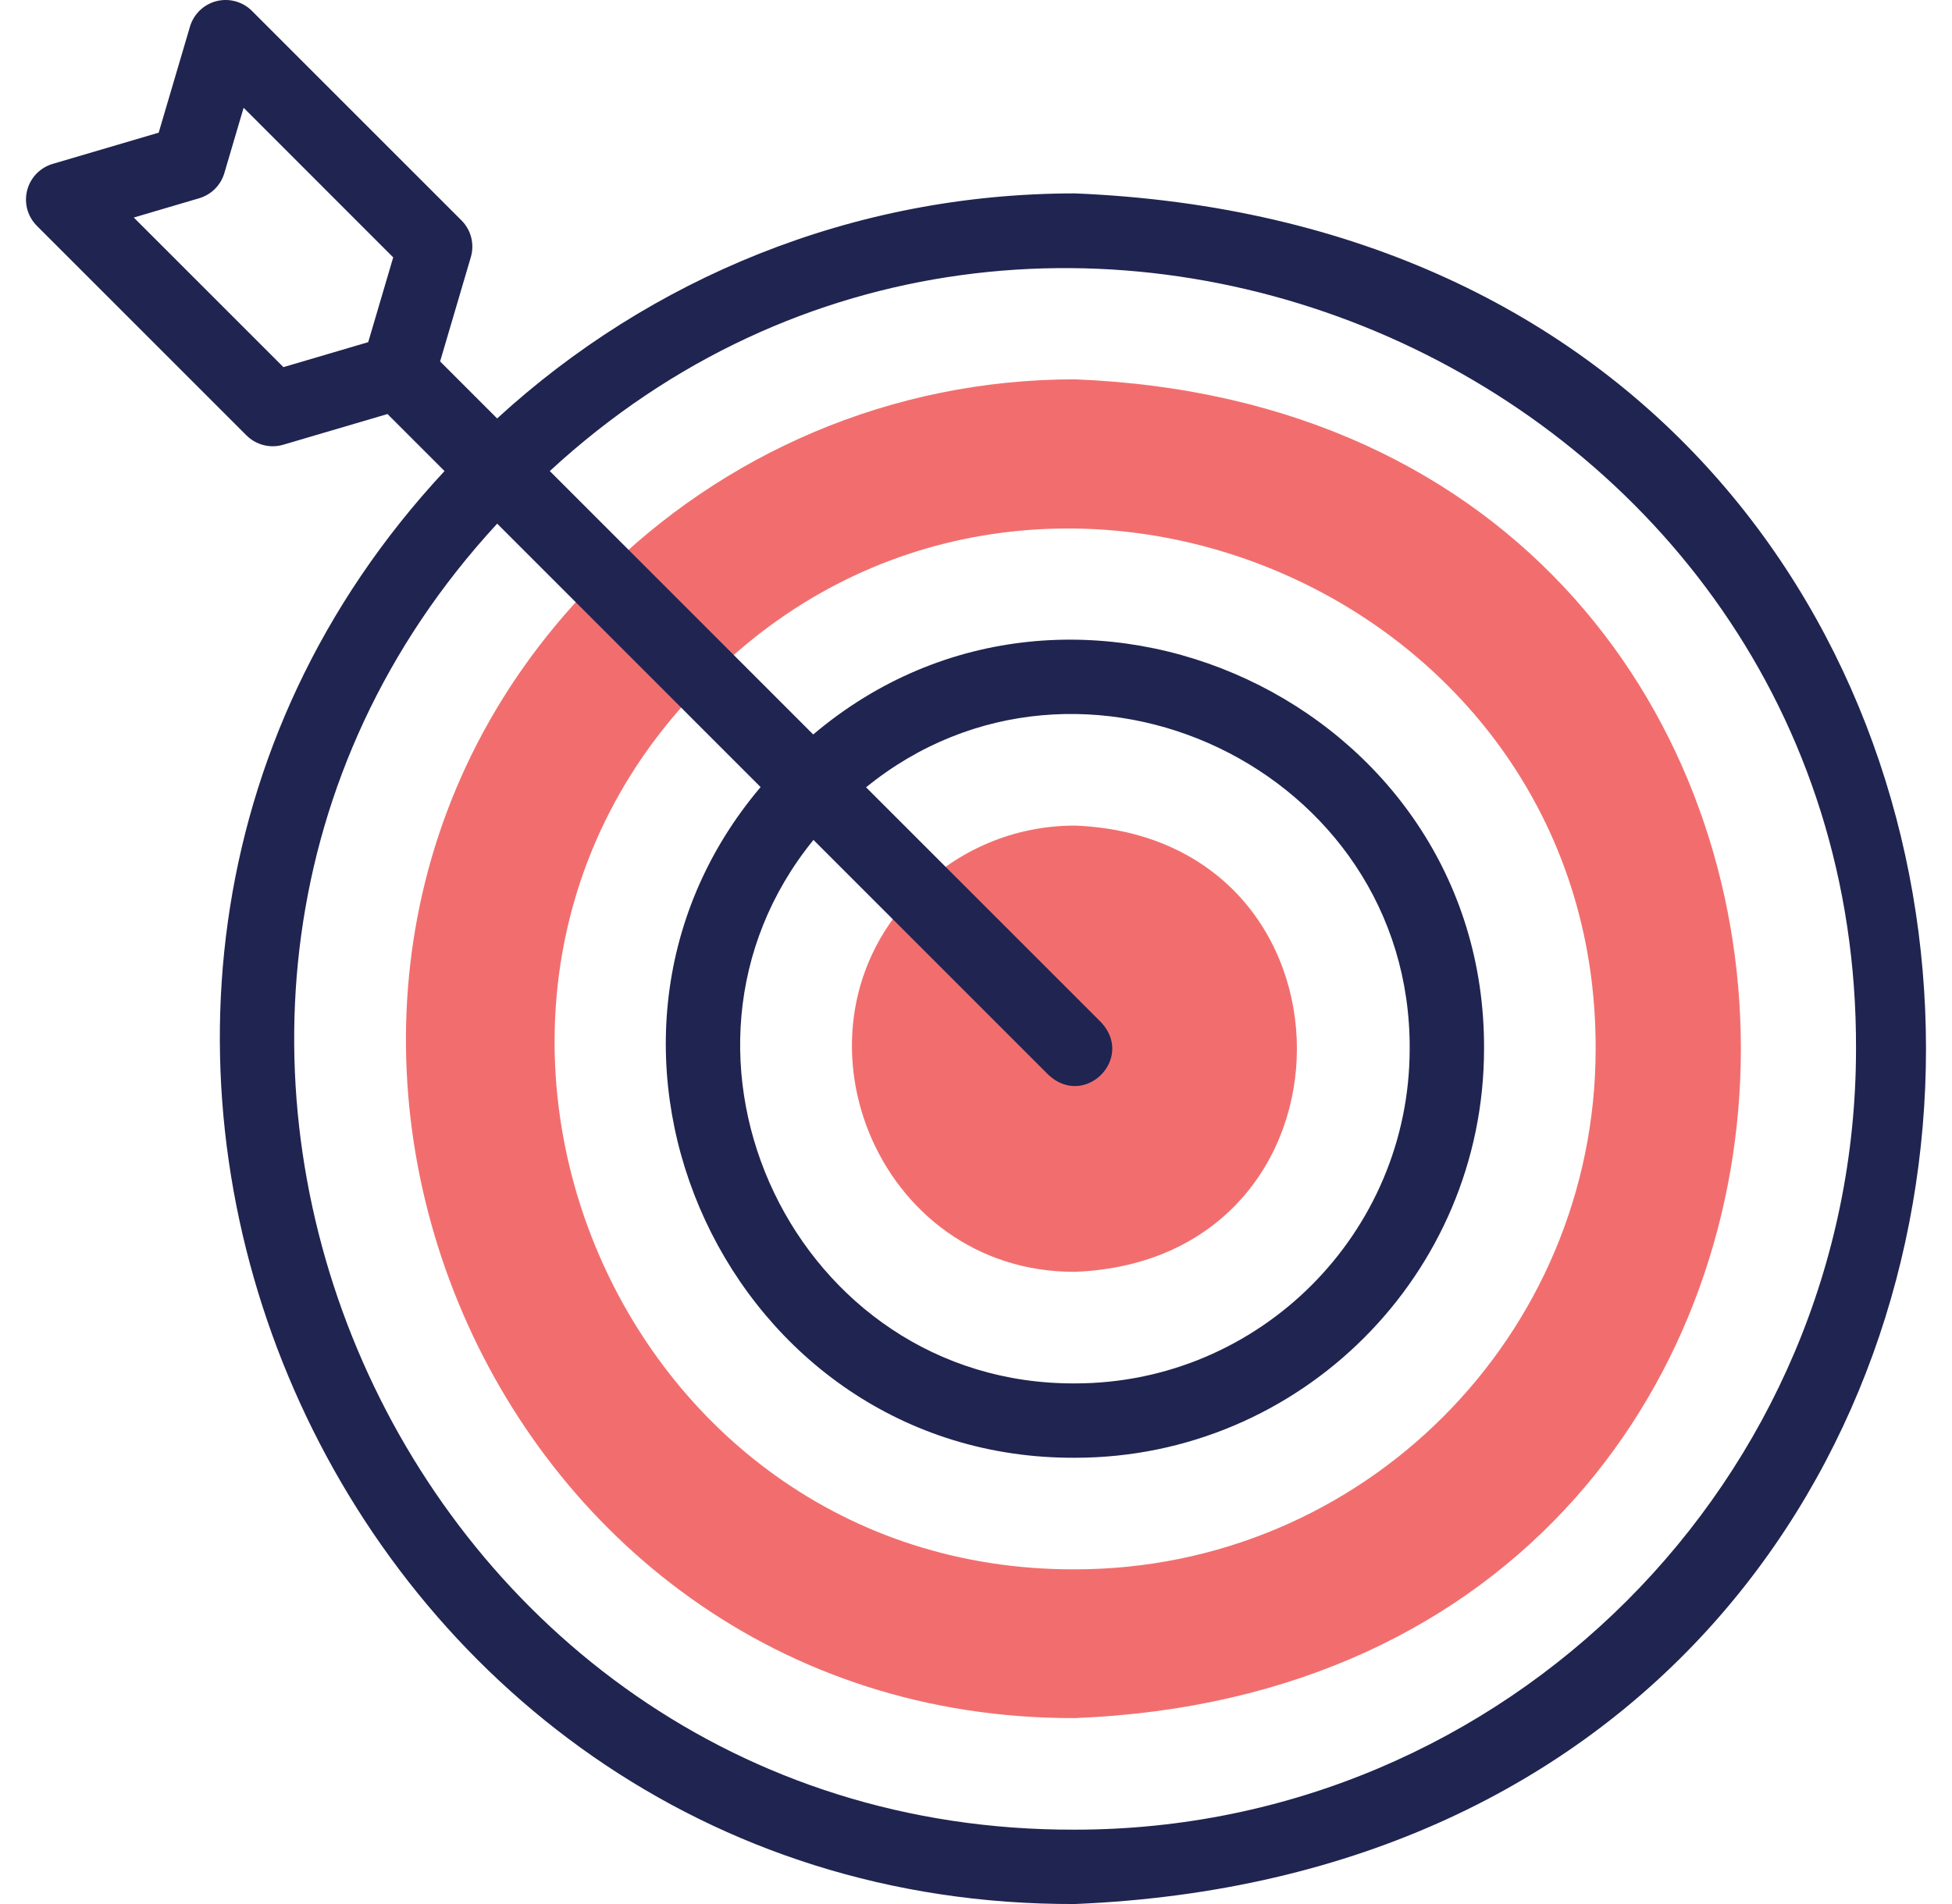 <svg width="41" height="40" viewBox="0 0 41 40" fill="none" xmlns="http://www.w3.org/2000/svg">
<g clip-path="url(#clip0)">
<path fill-rule="evenodd" clip-rule="evenodd" d="M22.578 17.344C21.283 17.344 20.111 17.869 19.263 18.717C16.336 21.609 18.41 26.731 22.578 26.719C28.795 26.472 28.794 17.59 22.578 17.344Z" fill="#F26E6E"/>
<path fill-rule="evenodd" clip-rule="evenodd" d="M14.844 14.297C21.591 7.467 33.544 12.307 33.515 22.032C33.515 28.072 28.618 32.969 22.578 32.969C12.852 32.997 8.013 21.045 14.844 14.297ZM22.578 7.969C18.694 7.969 15.179 9.543 12.634 12.088C3.852 20.765 10.074 36.131 22.578 36.094C41.23 35.353 41.226 8.707 22.578 7.969Z" fill="#F26E6E"/>
<path d="M22.578 4.063C17.904 4.063 13.642 5.856 10.442 8.791L9.244 7.593L9.889 5.403C9.97 5.129 9.895 4.832 9.693 4.63L5.292 0.229C5.097 0.034 4.813 -0.044 4.546 0.024C4.279 0.092 4.068 0.296 3.99 0.56L3.333 2.787L1.107 3.443C0.842 3.521 0.638 3.733 0.57 4C0.502 4.267 0.58 4.55 0.775 4.745L5.176 9.146C5.379 9.349 5.678 9.424 5.949 9.343L8.139 8.698L9.337 9.896C-1.164 21.181 7.003 40.052 22.578 40C46.415 39.014 46.41 5.046 22.578 4.063ZM2.81 4.57L4.183 4.165C4.438 4.09 4.637 3.891 4.712 3.637L5.117 2.264L8.259 5.407L7.734 7.188L5.953 7.713L2.81 4.57ZM22.578 38.438C8.387 38.484 0.92 21.318 10.443 11.001L15.976 16.535C11.335 22.016 15.327 30.657 22.578 30.625C27.316 30.625 31.171 26.77 31.171 22.031C31.202 14.781 22.562 10.788 17.081 15.43L11.548 9.896C21.869 0.371 39.032 7.846 38.984 22.032C38.984 31.078 31.624 38.438 22.578 38.438ZM22.025 22.584C22.786 23.288 23.834 22.239 23.13 21.479L18.191 16.54C22.7 12.874 29.637 16.168 29.609 22.031C29.609 25.908 26.455 29.063 22.578 29.063C16.714 29.09 13.421 22.154 17.086 17.645L22.025 22.584Z" fill="#202450"/>
</g>
<defs>
<clipPath id="clip0">
<rect width="40" height="40" fill="white" transform="translate(0.5)"/>
</clipPath>
</defs>
</svg>
